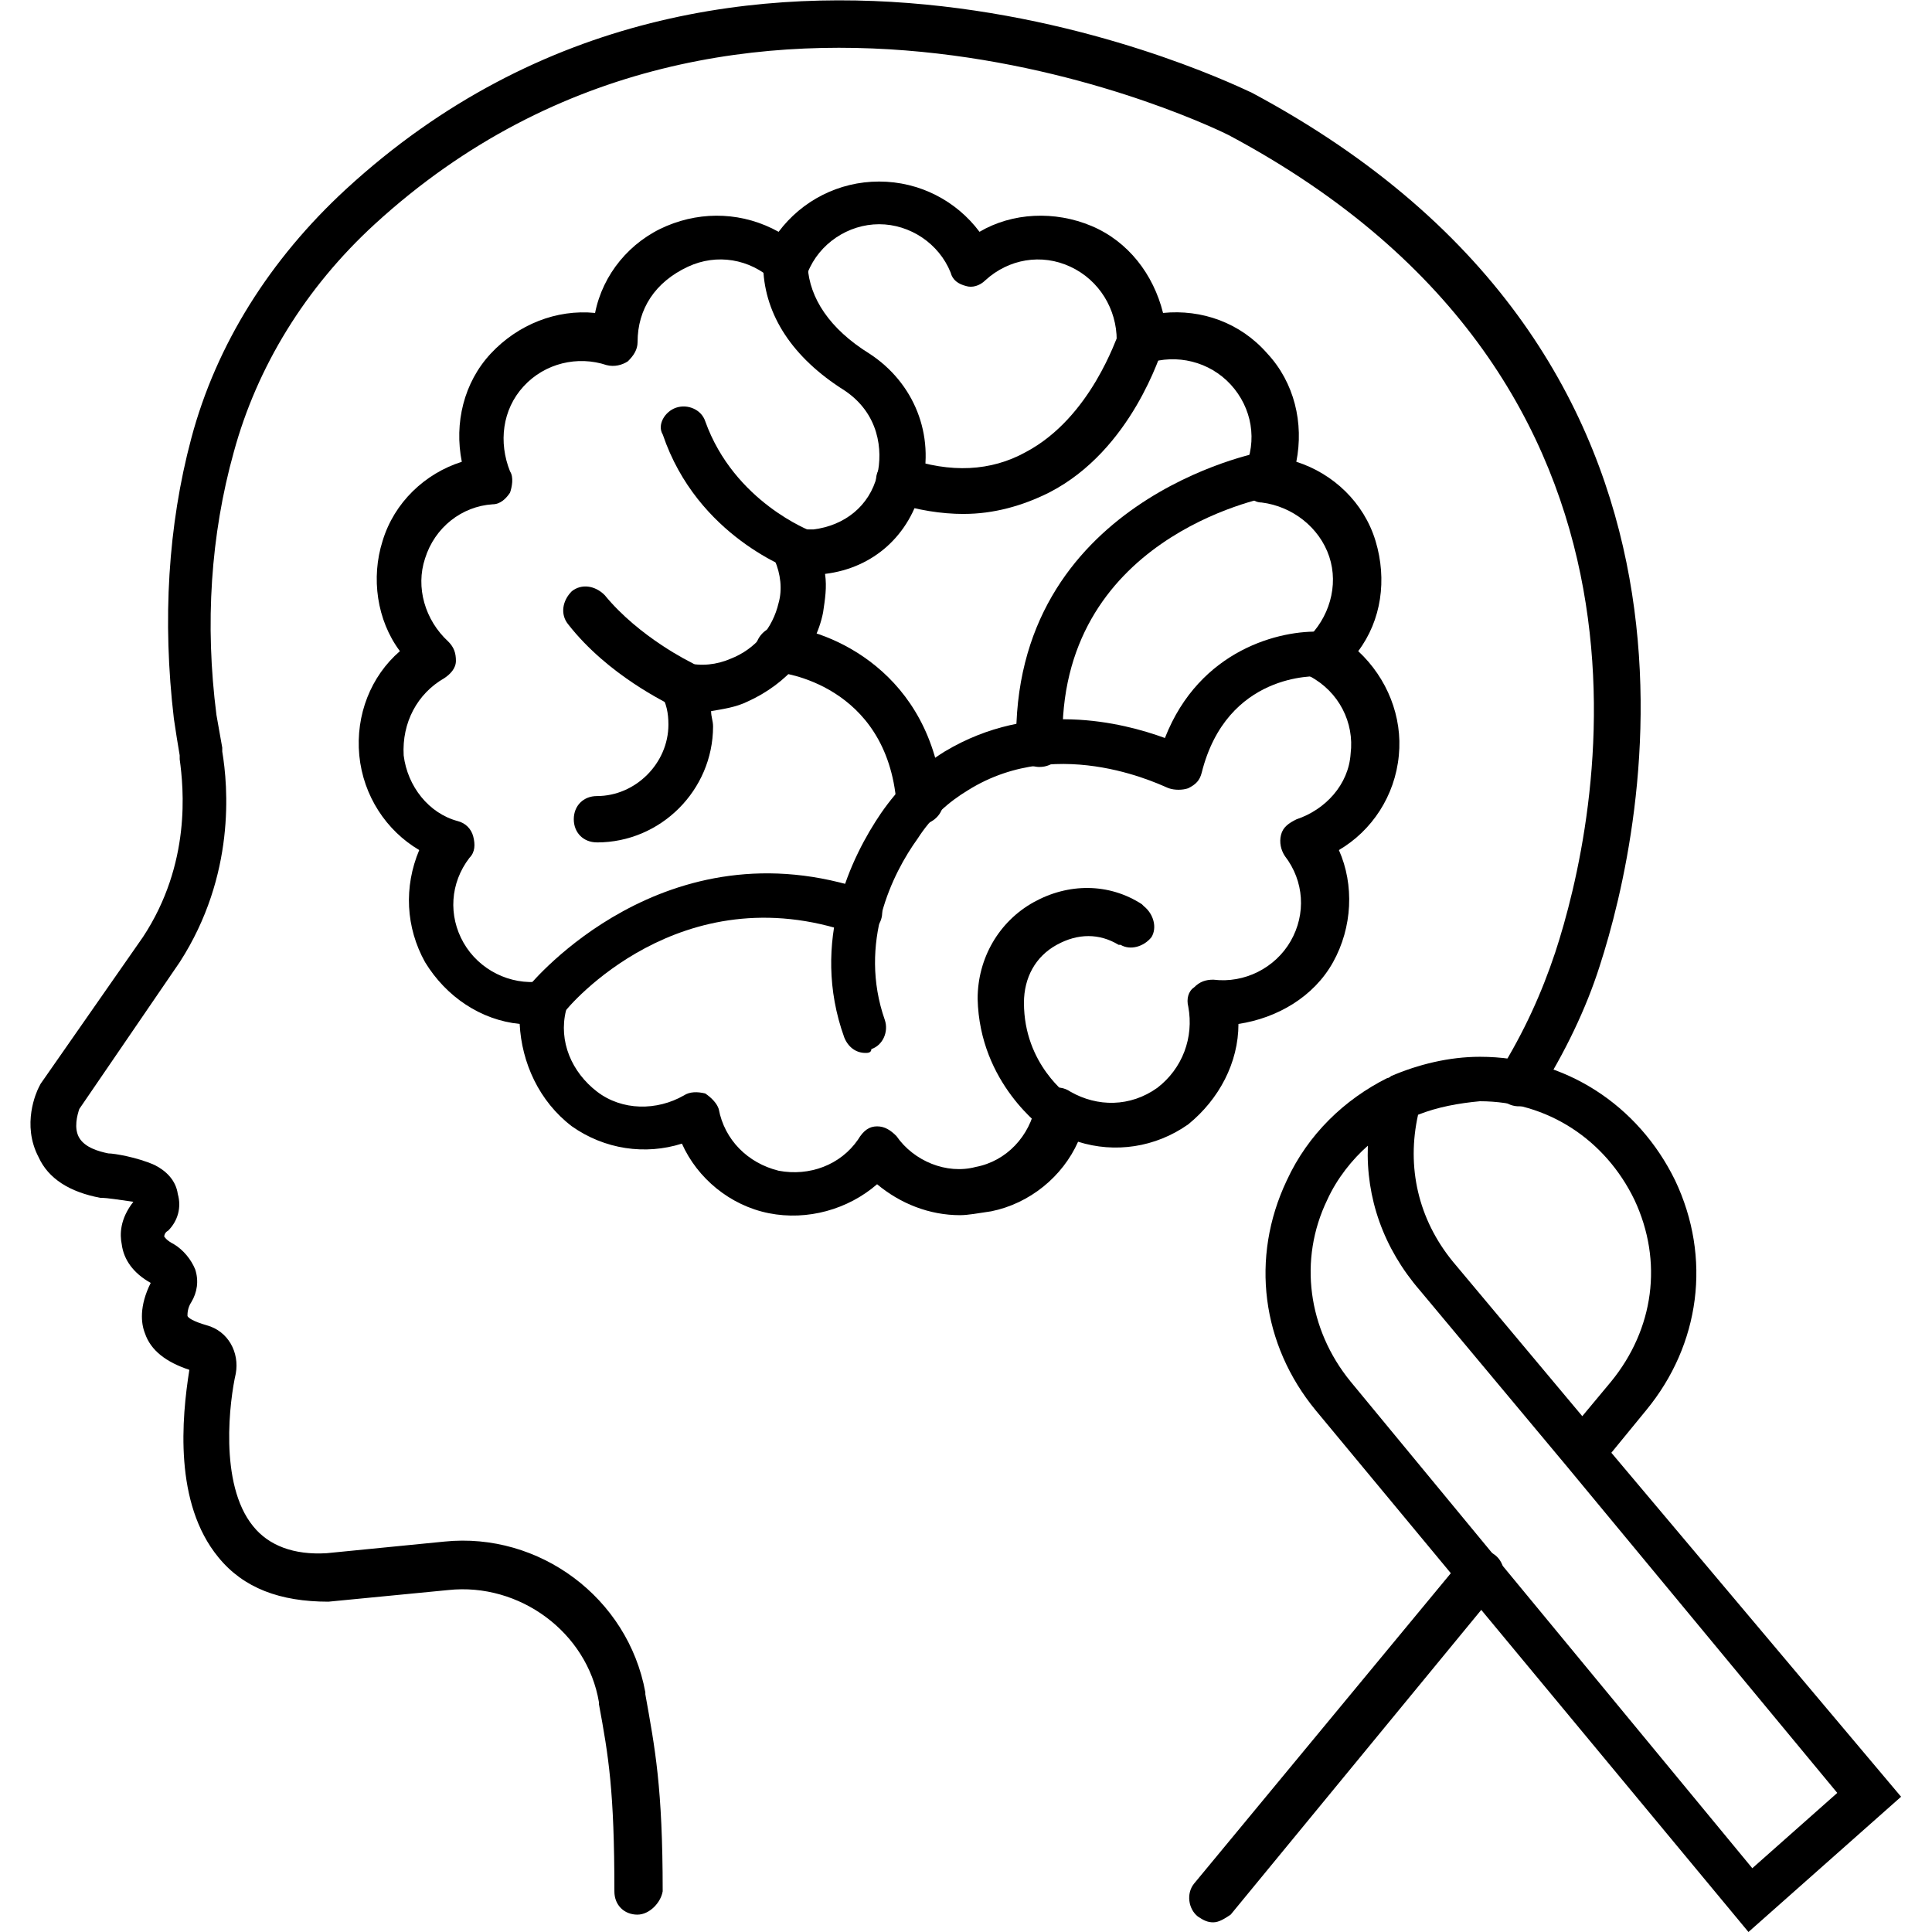 <?xml version="1.0" encoding="UTF-8"?>
<svg width="100pt" height="100pt" version="1.1" viewBox="0 0 100 100" xmlns="http://www.w3.org/2000/svg">
 <g>
  <path d="m33 99.102c-0.699 0-1.199-0.5-1.199-1.199 0-5.199-0.301-7-0.801-9.699v-0.102c-0.602-3.602-4.102-6.199-7.801-5.801l-6.199 0.602c-2.5 0-4.398-0.699-5.699-2.301-2.301-2.801-1.898-7.199-1.5-9.699-1.199-0.398-2-1-2.301-1.898-0.199-0.5-0.301-1.398 0.301-2.602-0.898-0.5-1.398-1.199-1.5-2-0.102-0.5-0.102-1.301 0.602-2.199-0.703-0.102-1.402-0.203-1.602-0.203h-0.102c-1.602-0.301-2.699-1-3.199-2.102-0.898-1.699-0.102-3.398 0-3.602l0.102-0.199 5.301-7.602c2.5-3.801 2.102-7.699 1.898-9.199v-0.199c-0.102-0.602-0.199-1.199-0.301-1.898-0.602-5.102-0.301-10 0.898-14.5 1.301-4.898 4.102-9.301 8-12.898 20.102-18.5 46.602-5.102 46.902-5 25.801 13.801 20.301 38.102 18 45.199-0.699 2.199-1.801 4.5-3.199 6.699-0.301 0.602-1.102 0.699-1.602 0.398-0.602-0.301-0.699-1.102-0.398-1.602 1.301-2.102 2.199-4.102 2.898-6.199 2.199-6.699 7.301-29.398-16.898-42.301-0.199-0.102-25.301-12.699-44.199 4.602-3.602 3.301-6.102 7.398-7.301 11.801-1.199 4.301-1.5 8.898-0.898 13.602 0.102 0.602 0.199 1.102 0.301 1.699v0.199c0.301 1.801 0.699 6.398-2.199 10.898l-5.199 7.602c-0.102 0.301-0.301 1 0 1.5s1 0.699 1.5 0.801c0.301 0 1.5 0.199 2.398 0.602 0.602 0.301 1.102 0.801 1.199 1.5 0.199 0.699 0 1.398-0.5 1.898-0.203 0.102-0.203 0.301-0.203 0.301s0.102 0.199 0.5 0.398c0.5 0.301 0.898 0.801 1.102 1.301 0.199 0.602 0.102 1.199-0.199 1.699-0.199 0.301-0.199 0.602-0.199 0.699 0 0.102 0.301 0.301 1 0.5 1.102 0.301 1.699 1.398 1.5 2.5-0.301 1.301-0.898 5.699 0.898 7.898 0.801 1 2.102 1.5 3.801 1.398l6.102-0.602c4.898-0.5 9.5 2.898 10.398 7.801v0.102c0.5 2.801 0.898 4.801 0.898 10.199-0.102 0.605-0.699 1.207-1.301 1.207z"/>
  <path d="m49.699 62.898c-1.602 0-3.102-0.602-4.301-1.602-1.5 1.301-3.602 1.898-5.602 1.5s-3.699-1.801-4.5-3.602c-1.898 0.602-4 0.301-5.699-0.898-1.699-1.297-2.598-3.297-2.699-5.297-2-0.199-3.801-1.398-4.898-3.199-1-1.801-1.102-3.898-0.301-5.801-1.699-1-2.898-2.801-3.102-4.898-0.199-2.102 0.602-4.102 2.102-5.398-1.199-1.602-1.5-3.801-0.898-5.699 0.602-2 2.199-3.5 4.102-4.102-0.398-2 0.102-4.102 1.5-5.602 1.398-1.5 3.398-2.301 5.398-2.102 0.398-2 1.801-3.699 3.699-4.5s4-0.699 5.801 0.301c1.199-1.602 3.102-2.602 5.199-2.602 2.102 0 4 1 5.199 2.602 1.699-1 3.898-1.102 5.801-0.301 1.898 0.801 3.199 2.5 3.699 4.5 2-0.199 4 0.5 5.398 2.102 1.398 1.5 1.898 3.602 1.5 5.602 1.898 0.602 3.5 2.102 4.102 4.102 0.602 2 0.301 4.102-0.898 5.699 1.5 1.398 2.301 3.398 2.102 5.398-0.199 2.102-1.398 3.898-3.102 4.898 0.801 1.801 0.699 4-0.301 5.801s-2.898 2.898-4.898 3.199c0 2-1 3.898-2.602 5.199-1.699 1.199-3.801 1.5-5.699 0.898-0.801 1.801-2.5 3.199-4.5 3.602-0.699 0.102-1.199 0.199-1.602 0.199zm-4.301-4.598c0.398 0 0.699 0.199 1 0.5 0.898 1.301 2.602 2 4.102 1.602 1.602-0.301 2.801-1.602 3.102-3.199 0.102-0.398 0.301-0.699 0.699-0.801 0.398-0.199 0.801-0.102 1.102 0.102 1.398 0.801 3.102 0.801 4.5-0.199 1.301-1 1.898-2.602 1.602-4.199-0.102-0.398 0-0.801 0.301-1 0.301-0.301 0.602-0.398 1-0.398 1.602 0.199 3.199-0.602 4-2 0.801-1.398 0.699-3.102-0.301-4.398-0.199-0.301-0.301-0.699-0.199-1.102 0.102-0.398 0.398-0.602 0.801-0.801 1.5-0.5 2.699-1.801 2.801-3.398 0.199-1.602-0.602-3.199-2.102-4-0.301-0.199-0.602-0.5-0.602-0.898s0.102-0.801 0.398-1c1.199-1.102 1.699-2.801 1.199-4.301s-1.898-2.602-3.5-2.801c-0.398 0-0.699-0.301-0.898-0.602-0.199-0.301-0.199-0.699 0-1.102 0.699-1.5 0.398-3.199-0.699-4.398-1.102-1.199-2.801-1.602-4.301-1.102-0.398 0.102-0.801 0.102-1.102-0.199-0.301-0.199-0.5-0.602-0.5-1 0-1.602-0.898-3.102-2.398-3.801-1.5-0.699-3.199-0.398-4.398 0.699-0.301 0.301-0.699 0.398-1 0.301-0.398-0.102-0.699-0.301-0.801-0.699-0.602-1.5-2.102-2.5-3.699-2.5-1.602 0-3.102 1-3.699 2.5-0.199 0.398-0.5 0.602-0.801 0.699-0.398 0.102-0.801 0-1-0.301-1.199-1.102-2.898-1.398-4.398-0.699-1.707 0.797-2.606 2.195-2.606 3.894 0 0.398-0.199 0.699-0.5 1-0.301 0.199-0.699 0.301-1.102 0.199-1.5-0.5-3.199-0.102-4.301 1.102-1.102 1.199-1.301 2.898-0.699 4.398 0.199 0.301 0.102 0.801 0 1.102-0.199 0.301-0.5 0.602-0.898 0.602-1.602 0.102-3 1.199-3.5 2.801-0.5 1.5 0 3.199 1.199 4.301 0.301 0.301 0.398 0.602 0.398 1s-0.301 0.699-0.602 0.898c-1.398 0.801-2.199 2.301-2.102 4 0.199 1.602 1.301 3 2.801 3.398 0.398 0.102 0.699 0.398 0.801 0.801 0.102 0.398 0.102 0.801-0.199 1.102-1 1.301-1.102 3-0.301 4.398 0.801 1.398 2.398 2.199 4 2 0.398 0 0.801 0.102 1 0.398 0.301 0.301 0.398 0.699 0.301 1.102-0.398 1.602 0.301 3.199 1.602 4.199 1.301 1 3.102 1 4.5 0.199 0.301-0.199 0.699-0.199 1.102-0.102 0.301 0.199 0.602 0.5 0.699 0.801 0.301 1.602 1.5 2.801 3.102 3.199 1.602 0.301 3.199-0.301 4.102-1.602 0.297-0.496 0.598-0.695 0.996-0.695z"/>
  <path d="m30.898 43.602c-0.699 0-1.199-0.5-1.199-1.199 0-0.699 0.5-1.199 1.199-1.199 2 0 3.699-1.699 3.699-3.699 0-0.602-0.102-1.102-0.398-1.602-0.199-0.402-0.199-0.902 0.102-1.203 0.301-0.398 0.699-0.5 1.199-0.398 0.801 0.199 1.602 0.102 2.301-0.199 1.301-0.5 2.199-1.602 2.5-2.898 0.199-0.699 0.102-1.5-0.199-2.199-0.102-0.398-0.102-0.801 0.199-1.102 0.199-0.301 0.602-0.5 1-0.5h0.102 0.699c1.602-0.199 2.898-1.199 3.301-2.801 0.301-1.301 0.102-3.199-1.699-4.398-2.699-1.699-4.102-3.898-4.199-6.301 0-0.699 0.5-1.199 1.102-1.199 0.699 0 1.199 0.5 1.199 1.102 0.102 1.602 1.102 3.199 3.199 4.5 2.301 1.5 3.398 4.199 2.699 6.898-0.602 2.5-2.5 4.199-5 4.5 0.102 0.699 0 1.301-0.102 2-0.398 2-1.898 3.699-3.898 4.602-0.602 0.301-1.301 0.398-1.898 0.5 0 0.301 0.102 0.5 0.102 0.801-0.008 3.293-2.707 5.996-6.008 5.996z"/>
  <path d="m41.602 29.699c-0.102 0-0.301 0-0.398-0.102-0.199-0.102-5.102-1.801-6.898-7.102-0.305-0.496 0.094-1.195 0.695-1.395 0.602-0.199 1.301 0.102 1.5 0.699 1.5 4.199 5.5 5.699 5.5 5.699 0.602 0.199 0.898 0.898 0.699 1.5-0.199 0.398-0.598 0.699-1.098 0.699z"/>
  <path d="m49.898 26.602c-1.199 0-2.398-0.199-3.699-0.602-0.602-0.199-1-0.898-0.801-1.5 0.199-0.602 0.898-1 1.5-0.801 2.301 0.801 4.398 0.699 6.199-0.301 3.398-1.801 4.699-6 4.801-6.102 0.199-0.602 0.801-1 1.5-0.801 0.602 0.199 1 0.801 0.801 1.5-0.102 0.199-1.602 5.301-5.898 7.5-1.402 0.703-2.902 1.105-4.402 1.105z"/>
  <path d="m44.801 54.5c-0.5 0-0.898-0.301-1.102-0.801-1.801-5 0.398-9.398 1.898-11.602 0.898-1.301 2-2.398 3.301-3.199 4.5-2.699 9.199-1.5 11.398-0.699 1.801-4.602 6-5.602 8.102-5.5 0.602 0 1.102 0.602 1.102 1.199 0 0.602-0.602 1.102-1.199 1.102-0.199 0-4.801-0.199-6.102 5-0.102 0.398-0.301 0.602-0.699 0.801-0.301 0.102-0.699 0.102-1 0-0.102 0-5.602-2.898-10.398 0.102-1 0.602-1.898 1.398-2.602 2.5-1.301 1.801-3.102 5.398-1.699 9.398 0.199 0.602-0.102 1.301-0.699 1.5 0 0.199-0.203 0.199-0.301 0.199z"/>
  <path d="m53.801 39.699c-0.602 0-1.199-0.5-1.199-1.102-0.301-12.699 12.602-15.199 12.699-15.199 0.602-0.102 1.301 0.301 1.398 0.898 0.102 0.602-0.301 1.301-0.898 1.398-0.5 0.102-11.102 2.199-10.801 12.801 0 0.703-0.5 1.203-1.199 1.203z"/>
  <path d="m28.301 53c-0.301 0-0.5-0.102-0.699-0.301-0.5-0.398-0.602-1.102-0.199-1.699 0.102-0.102 7-8.5 17.5-4.898 0.602 0.199 0.898 0.898 0.699 1.5-0.199 0.602-0.898 0.898-1.5 0.699-8.898-3.102-14.699 3.801-14.898 4.102-0.305 0.496-0.602 0.598-0.902 0.598z"/>
  <path d="m54.801 58.699c-0.199 0-0.5-0.102-0.699-0.199-0.102-0.102-3.398-2.398-3.5-6.801 0-2.102 1.102-4 2.898-5 1.801-1 3.898-1 5.602 0.102l0.102 0.102c0.5 0.398 0.699 1.102 0.398 1.602-0.398 0.5-1.102 0.699-1.602 0.398h-0.102c-1-0.602-2.102-0.602-3.199 0-1.102 0.602-1.699 1.699-1.699 3 0 3.199 2.301 4.801 2.398 4.898 0.5 0.398 0.699 1.102 0.301 1.602-0.098 0.098-0.5 0.297-0.898 0.297z"/>
  <path d="m47.602 42.699c-0.602 0-1.102-0.5-1.199-1.102-0.5-6.199-6-6.801-6.199-6.801-0.602-0.102-1.102-0.602-1.102-1.301 0.102-0.602 0.602-1.102 1.301-1.102 2.602 0.199 7.801 2.398 8.398 9 0.102 0.602-0.398 1.199-1.102 1.301 0 0.004 0 0.004-0.098 0.004z"/>
  <path d="m35.199 36.602c-0.199 0-0.301 0-0.5-0.102-0.102-0.102-3.199-1.5-5.301-4.199-0.398-0.5-0.301-1.199 0.199-1.699 0.5-0.398 1.199-0.301 1.699 0.199 1.801 2.199 4.5 3.5 4.5 3.5 0.602 0.301 0.801 1 0.602 1.602-0.297 0.398-0.699 0.699-1.199 0.699z"/>
  <path d="m90.5 100-22.398-27c-2.801-3.398-3.398-7.898-1.5-11.898 1.102-2.398 3-4.199 5.199-5.301 0.102 0 0.199-0.102 0.199-0.102 1.398-0.602 3-1 4.602-1 4.398 0 8.199 2.5 10.102 6.398 1.898 4 1.301 8.5-1.5 11.898l-1.801 2.199 14.996 17.805zm-19.699-40.699c-0.801 0.699-1.602 1.699-2.102 2.801-1.5 3.102-1 6.699 1.199 9.398l20.801 25.199 4.398-3.898-13.996-16.902-7.602-9.102c-1.898-2.195-2.801-4.797-2.699-7.496zm2.598-1.602c-0.602 2.699 0 5.398 1.801 7.602l6.699 8 1.5-1.801c2.199-2.699 2.699-6.199 1.199-9.398-1.5-3.102-4.5-5.102-8-5.102-1.098 0.102-2.199 0.301-3.199 0.699z"/>
  <path d="m62.801 99.5c-0.301 0-0.5-0.102-0.801-0.301-0.5-0.398-0.602-1.199-0.199-1.699l13.898-16.801c0.398-0.5 1.199-0.602 1.699-0.199 0.5 0.398 0.602 1.199 0.199 1.699l-13.898 16.902c-0.301 0.199-0.598 0.398-0.898 0.398z"/>
 </g>
</svg>
